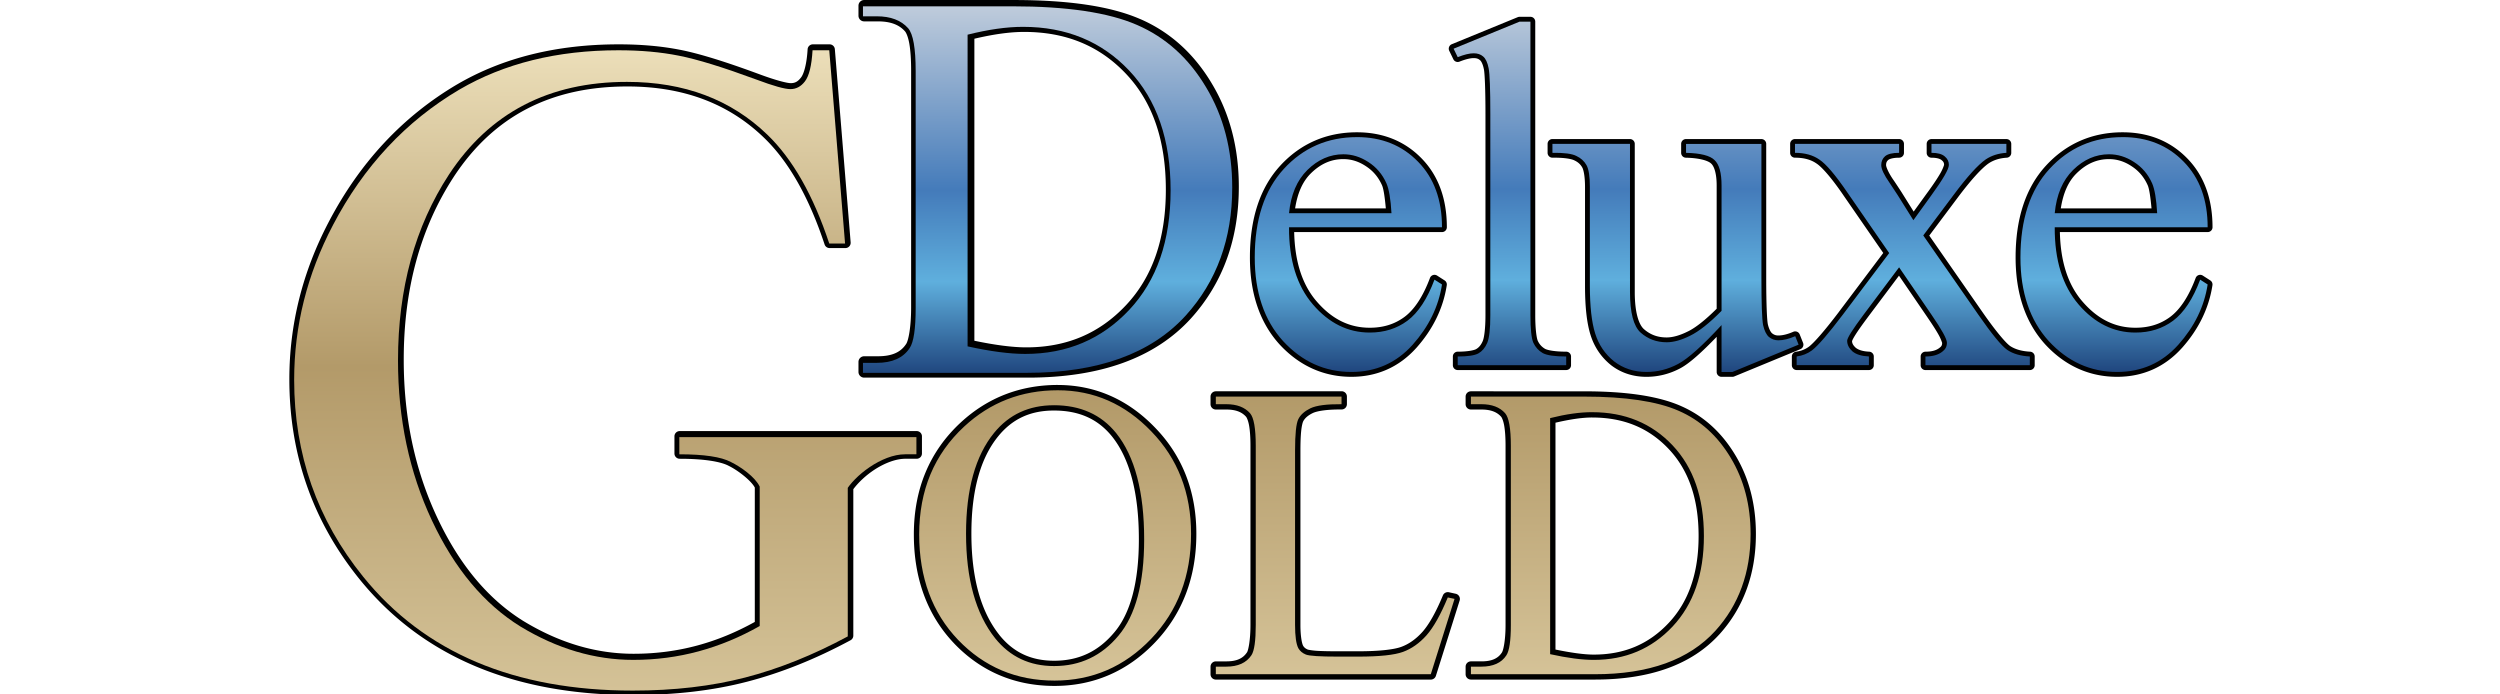 <?xml version="1.0" encoding="UTF-8" standalone="no"?> <svg xmlns:dc="http://purl.org/dc/elements/1.1/" xmlns:cc="http://creativecommons.org/ns#" xmlns:rdf="http://www.w3.org/1999/02/22-rdf-syntax-ns#" xmlns:svg="http://www.w3.org/2000/svg" xmlns="http://www.w3.org/2000/svg" xmlns:xlink="http://www.w3.org/1999/xlink" xmlns:sodipodi="http://sodipodi.sourceforge.net/DTD/sodipodi-0.dtd" xmlns:inkscape="http://www.inkscape.org/namespaces/inkscape" inkscape:version="1.0 (4035a4fb49, 2020-05-01)" sodipodi:docname="Gold Deluxe.svg" id="svg8" version="1.1" viewBox="0 0 72 20" height="20" width="72"><defs id="defs2"><linearGradient id="linearGradient976" inkscape:collect="always"><stop id="stop972" offset="0" style="stop-color:#20477f;stop-opacity:1"></stop><stop style="stop-color:#5fafdd;stop-opacity:1" offset="0.25" id="stop982"></stop><stop style="stop-color:#447bba;stop-opacity:1" offset="0.5" id="stop980"></stop><stop id="stop974" offset="1" style="stop-color:#becbdb;stop-opacity:1"></stop></linearGradient><linearGradient id="linearGradient968" inkscape:collect="always"><stop id="stop964" offset="0" style="stop-color:#b29968;stop-opacity:1"></stop><stop id="stop966" offset="1" style="stop-color:#d6c499;stop-opacity:1"></stop></linearGradient><linearGradient id="linearGradient958" inkscape:collect="always"><stop id="stop954" offset="0" style="stop-color:#d4c297;stop-opacity:1"></stop><stop style="stop-color:#b39a69;stop-opacity:1" offset="0.5" id="stop962"></stop><stop id="stop956" offset="1" style="stop-color:#ede0bb;stop-opacity:1"></stop></linearGradient><linearGradient gradientUnits="userSpaceOnUse" y2="166.824" x2="-86.732" y1="213.507" x1="-86.732" id="linearGradient960" xlink:href="#linearGradient958" inkscape:collect="always"></linearGradient><linearGradient gradientUnits="userSpaceOnUse" y2="49.614" x2="75.866" y1="28.111" x1="75.866" id="linearGradient970" xlink:href="#linearGradient968" inkscape:collect="always"></linearGradient><linearGradient gradientUnits="userSpaceOnUse" y2="96.428" x2="-177.915" y1="140.354" x1="-177.915" id="linearGradient978" xlink:href="#linearGradient976" inkscape:collect="always"></linearGradient><linearGradient gradientUnits="userSpaceOnUse" y2="0.08" x2="75.949" y1="26.723" x1="75.949" id="linearGradient991" xlink:href="#linearGradient976" inkscape:collect="always"></linearGradient><linearGradient y2="166.824" x2="-86.732" y1="213.507" x1="-86.732" gradientUnits="userSpaceOnUse" id="linearGradient1036" xlink:href="#linearGradient958" inkscape:collect="always"></linearGradient><linearGradient y2="96.428" x2="-177.915" y1="140.354" x1="-177.915" gradientUnits="userSpaceOnUse" id="linearGradient1038" xlink:href="#linearGradient976" inkscape:collect="always"></linearGradient></defs><g id="layer1" inkscape:groupmode="layer" inkscape:label="Layer 1"><g style="stroke-width:2.54" transform="matrix(0.394,0,0,0.394,0.573,0.164)" id="g1034"><path id="path997" style="font-style:normal;font-variant:normal;font-weight:normal;font-stretch:normal;font-size:66.667px;line-height:0.9;font-family:'Times New Roman';-inkscape-font-specification:'Times New Roman, ';fill:#000000;fill-opacity:1;stroke-width:2.54" sodipodi:type="inkscape:offset" inkscape:radius="0.38539031" inkscape:original="M -22.326172 4.9042969 C -26.791883 4.9042969 -30.663617 5.861516 -33.941406 7.7753906 C -37.857156 10.085245 -40.937779 13.384108 -43.181641 17.673828 C -45.073518 21.281595 -46.019531 25.054442 -46.019531 28.992188 C -46.019531 34.42584 -44.336482 39.221169 -40.970703 43.378906 C -36.482989 48.922545 -29.916925 51.695312 -21.271484 51.695312 C -18.257678 51.695312 -15.518529 51.37625 -13.054688 50.738281 C -10.590846 50.100323 -8.0942891 49.100243 -5.5644531 47.736328 L -5.5644531 36.894531 C -4.7934827 35.784816 -2.9620179 34.427734 -1.3730469 34.427734 L -0.54882812 34.427734 L -0.54882812 33.173828 L -17.871094 33.173828 L -17.871094 34.427734 C -16.067211 34.427734 -14.81333 34.614309 -14.109375 34.988281 C -13.384188 35.339884 -12.32921 36.087706 -11.998047 36.791016 L -11.998047 46.976562 C -13.427955 47.790509 -14.913224 48.406242 -16.453125 48.824219 C -17.993025 49.242195 -19.588388 49.451172 -21.238281 49.451172 C -24.054099 49.451172 -26.802502 48.637657 -29.486328 47.009766 C -32.148156 45.359867 -34.305183 42.775638 -35.955078 39.255859 C -37.604976 35.73609 -38.429688 31.841942 -38.429688 27.574219 C -38.429688 22.316563 -37.187015 17.784278 -34.701172 13.978516 C -31.731364 9.4688042 -27.396851 7.2148437 -21.699219 7.2148438 C -17.519489 7.2148436 -14.099328 8.5003785 -11.4375 11.074219 C -9.5896189 12.8561 -8.0819396 15.507565 -6.9160156 19.027344 L -5.7617188 19.027344 L -6.9160156 4.9042969 L -8.1367188 4.9042969 C -8.2027137 6.026223 -8.3912387 6.7856616 -8.6992188 7.1816406 C -8.9852006 7.5556226 -9.3359333 7.7421875 -9.7539062 7.7421875 C -10.17188 7.7421875 -10.996596 7.5107991 -12.228516 7.0488281 C -14.670358 6.1468938 -16.562383 5.5647674 -17.904297 5.3007812 C -19.224212 5.0368053 -20.698278 4.9042969 -22.326172 4.9042969 z " d="m -22.326,4.52 c -4.521,0 -8.465,0.972 -11.809,2.924 a 0.385,0.385 0 0 0 -0.002,0 c -3.978,2.346 -7.113,5.707 -9.387,10.053 -1.918,3.658 -2.881,7.497 -2.881,11.496 0,5.513 1.717,10.407 5.135,14.629 4.564,5.638 11.27,8.459 19.998,8.459 3.041,0 5.812,-0.321 8.312,-0.969 2.497,-0.647 5.024,-1.658 7.578,-3.035 a 0.385,0.385 0 0 0 0.201,-0.34 V 37.039 c 0.354,-0.482 0.935,-1.039 1.611,-1.469 0.711,-0.451 1.511,-0.758 2.195,-0.758 h 0.824 A 0.385,0.385 0 0 0 -0.164,34.428 V 33.174 A 0.385,0.385 0 0 0 -0.549,32.789 H -17.871 a 0.385,0.385 0 0 0 -0.385,0.385 v 1.254 a 0.385,0.385 0 0 0 0.385,0.385 c 1.777,0 2.997,0.206 3.58,0.516 a 0.385,0.385 0 0 0 0.014,0.008 c 0.65,0.315 1.625,1.067 1.895,1.58 v 9.822 c -1.344,0.746 -2.732,1.324 -4.172,1.715 -1.506,0.409 -3.066,0.613 -4.684,0.613 -2.74,0 -5.413,-0.789 -8.045,-2.385 l -0.004,-0.002 c -2.586,-1.604 -4.693,-4.121 -6.318,-7.588 -1.624,-3.466 -2.439,-7.3 -2.439,-11.518 0,-5.196 1.225,-9.645 3.666,-13.383 v -0.002 c 2.907,-4.414 7.084,-6.59 12.68,-6.59 4.101,-2e-7 7.405,1.248 9.994,3.752 1.786,1.722 3.271,4.316 4.424,7.797 a 0.385,0.385 0 0 0 0.365,0.264 h 1.154 a 0.385,0.385 0 0 0 0.385,-0.416 L -6.531,4.873 A 0.385,0.385 0 0 0 -6.916,4.52 h -1.221 a 0.385,0.385 0 0 0 -0.385,0.361 c -0.064,1.089 -0.274,1.797 -0.482,2.064 a 0.385,0.385 0 0 0 -0.002,0.002 c -0.231,0.302 -0.445,0.41 -0.748,0.41 -0.276,0 -1.121,-0.213 -2.34,-0.67 a 0.385,0.385 0 0 0 -0.002,0 c -2.452,-0.906 -4.354,-1.494 -5.734,-1.766 l 0.002,0.002 C -19.178,4.654 -20.677,4.52 -22.326,4.52 Z" transform="translate(66.101,-1.695)"></path><g aria-label="G" id="text849" style="font-size:66.667px;line-height:0.9;font-family:'SF UI Display';-inkscape-font-specification:'SF UI Display';fill:url(#linearGradient960);fill-opacity:1;stroke-width:2.506" transform="matrix(1.014,0,0,1.014,132.108,-166.433)"><path d="m -71.939,167.35 1.139,13.932 h -1.139 c -1.15,-3.472 -2.637,-6.087 -4.46,-7.845 -2.626,-2.539 -6,-3.809 -10.124,-3.809 -5.621,0 -9.896,2.224 -12.826,6.673 -2.452,3.754 -3.678,8.225 -3.678,13.411 0,4.21 0.814,8.051 2.441,11.523 1.628,3.472 3.754,6.022 6.38,7.65 2.648,1.606 5.36,2.409 8.138,2.409 1.628,0 3.201,-0.206 4.72,-0.618 1.519,-0.412 2.984,-1.02 4.395,-1.823 v -12.76 c 0,-2.214 0.349,3.387 0.002,2.714 -0.326,-0.694 -1.369,-1.433 -2.085,-1.78 -0.694,-0.369 -1.931,-0.553 -3.711,-0.553 v -1.237 h 17.09 v 1.237 h -0.814 c -1.693,0 -3.681,1.565 -4.31,2.694 -0.434,0.803 0.176,-5.44 0.176,-3.075 v 13.509 c -2.496,1.345 -4.959,2.333 -7.389,2.962 -2.431,0.629 -5.132,0.944 -8.105,0.944 -8.529,0 -15.007,-2.734 -19.434,-8.203 -3.32,-4.102 -4.98,-8.832 -4.98,-14.193 0,-3.885 0.933,-7.606 2.799,-11.165 2.214,-4.232 5.252,-7.487 9.115,-9.766 3.234,-1.888 7.053,-2.832 11.458,-2.832 1.606,0 3.06,0.13 4.362,0.391 1.324,0.26 3.19,0.836 5.599,1.725 1.215,0.456 2.029,0.684 2.441,0.684 0.412,0 0.76,-0.184 1.042,-0.553 0.304,-0.391 0.488,-1.139 0.553,-2.246 z" style="font-style:normal;font-variant:normal;font-weight:normal;font-stretch:normal;font-size:66.667px;font-family:'Times New Roman';-inkscape-font-specification:'Times New Roman, ';fill:url(#linearGradient1036);fill-opacity:1;stroke-width:2.506" id="path851" sodipodi:nodetypes="ccccscsscsscsccccccscscssssccsccsccc"></path></g><path id="path1006" style="font-style:normal;font-variant:normal;font-weight:normal;font-stretch:normal;font-size:40px;line-height:0.9;font-family:'Times New Roman';-inkscape-font-specification:'Times New Roman, ';fill:#000000;fill-opacity:1;stroke-width:2.54" sodipodi:type="inkscape:offset" inkscape:radius="0.38859886" inkscape:original="M 75.865234 28.111328 C 73.21144 28.111328 70.932889 28.9939 69.027344 30.759766 C 66.832476 32.795014 65.734375 35.424027 65.734375 38.646484 C 65.734375 41.799118 66.682557 44.368152 68.578125 46.353516 C 70.483668 48.338869 72.833484 49.332031 75.626953 49.332031 C 78.390492 49.332031 80.744003 48.31454 82.689453 46.279297 C 84.634906 44.244059 85.607422 41.684353 85.607422 38.601562 C 85.607422 35.608551 84.640552 33.114479 82.705078 31.119141 C 80.779581 29.113835 78.499077 28.111328 75.865234 28.111328 z M 87.419922 28.574219 L 87.419922 29.128906 L 88.181641 29.128906 C 88.949845 29.128906 89.52888 29.348138 89.917969 29.787109 C 90.197318 30.106361 90.337891 30.898974 90.337891 32.166016 L 90.337891 45.261719 C 90.337891 46.419012 90.232949 47.1573 90.023438 47.476562 C 89.654301 48.035255 89.039635 48.314453 88.181641 48.314453 L 87.419922 48.314453 L 87.419922 48.867188 L 103.13281 48.867188 L 104.86914 43.361328 L 104.375 43.255859 C 103.85621 44.512916 103.33714 45.434811 102.81836 46.023438 C 102.29957 46.602072 101.72619 47.006862 101.09766 47.236328 C 100.46913 47.465789 99.376674 47.580078 97.820312 47.580078 L 96.337891 47.580078 C 95.030947 47.580078 94.253323 47.531415 94.003906 47.431641 C 93.754489 47.331871 93.568939 47.176301 93.449219 46.966797 C 93.289593 46.657514 93.210938 46.08978 93.210938 45.261719 L 93.210938 32.511719 C 93.210938 31.304537 93.289588 30.539951 93.449219 30.220703 C 93.608846 29.90144 93.903034 29.637247 94.332031 29.427734 C 94.771005 29.218245 95.529941 29.118942 96.607422 29.128906 L 96.607422 28.574219 L 87.419922 28.574219 z M 106.06641 28.574219 L 106.06641 29.128906 L 106.82812 29.128906 C 107.59632 29.128906 108.17536 29.348138 108.56445 29.787109 C 108.8438 30.106361 108.98438 30.898974 108.98438 32.166016 L 108.98438 45.275391 C 108.98438 46.422699 108.87378 47.161003 108.6543 47.490234 C 108.29514 48.038953 107.68611 48.314453 106.82812 48.314453 L 106.06641 48.314453 L 106.06641 48.867188 L 115.13477 48.867188 C 119.07556 48.867188 122.00808 47.810368 123.93359 45.695312 C 125.64956 43.79974 126.50781 41.440586 126.50781 38.617188 C 126.50781 36.512116 126.02438 34.655076 125.05664 33.048828 C 124.09888 31.442577 122.82651 30.295802 121.24023 29.607422 C 119.66391 28.919028 117.35907 28.574219 114.32617 28.574219 L 106.06641 28.574219 z M 75.582031 29.203125 C 77.517505 29.203125 79.033425 29.881459 80.130859 31.238281 C 81.497663 32.944302 82.181641 35.533982 82.181641 39.005859 C 82.181641 42.208369 81.55763 44.552539 80.310547 46.039062 C 79.073439 47.525596 77.503201 48.269531 75.597656 48.269531 C 73.811832 48.269531 72.374567 47.591202 71.287109 46.234375 C 69.870422 44.448547 69.162109 41.898191 69.162109 38.585938 C 69.16211 35.353491 69.846088 32.900689 71.212891 31.224609 C 72.310325 29.877756 73.766276 29.203125 75.582031 29.203125 z M 114.92383 29.712891 C 117.31823 29.712891 119.28021 30.520493 120.80664 32.136719 C 122.33308 33.752935 123.0957 35.962181 123.0957 38.765625 C 123.0957 41.549123 122.33308 43.754659 120.80664 45.380859 C 119.28021 47.007058 117.3595 47.820312 115.04492 47.820312 C 114.18692 47.820312 113.12446 47.679742 111.85742 47.400391 L 111.85742 30.146484 C 113.00474 29.857164 114.02592 29.712891 114.92383 29.712891 z " d="m 75.865,27.723 c -2.74,0 -5.13,0.925 -7.102,2.752 -2.27,2.105 -3.418,4.861 -3.418,8.172 0,3.231 0.985,5.915 2.951,7.975 a 0.389,0.389 0 0 0 0,0.002 c 1.971,2.054 4.445,3.098 7.33,3.098 2.859,0 5.335,-1.072 7.344,-3.174 2.013,-2.106 3.025,-4.781 3.025,-7.945 0,-3.076 -1.008,-5.687 -3.01,-7.752 l -0.002,-0.002 c -1.986,-2.068 -4.388,-3.125 -7.119,-3.125 z m 11.555,0.463 a 0.389,0.389 0 0 0 -0.389,0.389 v 0.555 a 0.389,0.389 0 0 0 0.389,0.389 h 0.762 c 0.694,0 1.141,0.184 1.445,0.527 0.056,0.065 0.159,0.284 0.223,0.645 0.064,0.362 0.1,0.857 0.1,1.477 v 13.096 c 0,1.132 -0.159,1.859 -0.25,2 -0.293,0.443 -0.744,0.664 -1.518,0.664 h -0.762 a 0.389,0.389 0 0 0 -0.389,0.389 v 0.553 a 0.389,0.389 0 0 0 0.389,0.389 h 15.713 a 0.389,0.389 0 0 0 0.371,-0.271 l 1.736,-5.506 a 0.389,0.389 0 0 0 -0.289,-0.498 L 104.457,42.875 a 0.389,0.389 0 0 0 -0.441,0.232 c -0.509,1.234 -1.018,2.124 -1.488,2.658 -0.483,0.539 -1.002,0.901 -1.562,1.105 -0.531,0.194 -1.607,0.32 -3.145,0.32 h -1.482 c -0.649,0 -1.164,-0.011 -1.539,-0.035 -0.375,-0.024 -0.635,-0.08 -0.65,-0.086 -0.179,-0.071 -0.281,-0.163 -0.355,-0.291 -0.094,-0.187 -0.193,-0.719 -0.193,-1.518 v -12.75 c 0,-0.595 0.019,-1.077 0.057,-1.438 0.037,-0.361 0.105,-0.608 0.141,-0.68 0.112,-0.224 0.329,-0.432 0.703,-0.615 0.325,-0.155 1.052,-0.271 2.104,-0.262 a 0.389,0.389 0 0 0 0.393,-0.389 v -0.555 a 0.389,0.389 0 0 0 -0.389,-0.389 z m 18.646,0 a 0.389,0.389 0 0 0 -0.389,0.389 v 0.555 a 0.389,0.389 0 0 0 0.389,0.389 h 0.762 c 0.694,0 1.141,0.184 1.445,0.527 0.056,0.065 0.159,0.284 0.223,0.645 0.064,0.362 0.1,0.857 0.1,1.477 v 13.109 c 0,1.122 -0.161,1.844 -0.266,2 a 0.389,0.389 0 0 0 0,0.002 c -0.282,0.43 -0.727,0.648 -1.502,0.648 h -0.762 a 0.389,0.389 0 0 0 -0.389,0.389 v 0.553 a 0.389,0.389 0 0 0 0.389,0.389 h 9.068 c 4.01,0 7.072,-1.086 9.086,-3.299 a 0.389,0.389 0 0 0 0.002,0 c 1.78,-1.967 2.674,-4.438 2.674,-7.34 0,-2.164 -0.5,-4.097 -1.506,-5.768 l -0.002,-0.002 c -0.993,-1.664 -2.333,-2.875 -3.992,-3.596 l -0.002,-0.002 c -1.66,-0.724 -4.007,-1.064 -7.068,-1.064 z m -30.484,1.406 c 1.845,0 3.219,0.621 4.246,1.891 1.286,1.606 1.965,4.103 1.965,7.523 0,3.152 -0.62,5.402 -1.779,6.783 a 0.389,0.389 0 0 0 -0.002,0.002 c -1.174,1.411 -2.61,2.09 -4.414,2.09 -1.687,0 -2.985,-0.613 -4.008,-1.889 h 0.002 c -1.344,-1.694 -2.041,-4.149 -2.041,-7.406 10e-7,-3.178 0.673,-5.534 1.963,-7.115 1.031,-1.266 2.349,-1.879 4.068,-1.879 z m 39.342,0.51 c 2.307,0 4.143,0.76 5.6,2.303 1.449,1.535 2.184,3.628 2.184,6.361 0,2.713 -0.733,4.804 -2.184,6.35 -1.459,1.555 -3.255,2.316 -5.479,2.316 -0.735,0 -1.71,-0.146 -2.799,-0.369 V 30.482 c 0.99,-0.23 1.906,-0.381 2.678,-0.381 z"></path><path id="path858" style="font-style:normal;font-variant:normal;font-weight:normal;font-stretch:normal;font-size:40px;line-height:0.9;font-family:'Times New Roman';-inkscape-font-specification:'Times New Roman, ';fill:url(#linearGradient970);fill-opacity:1;stroke-width:2.54" d="m 75.866,28.111 c -2.654,0 -4.933,0.883 -6.839,2.649 -2.195,2.035 -3.292,4.664 -3.292,7.887 0,3.153 0.948,5.722 2.843,7.707 1.906,1.985 4.255,2.978 7.049,2.978 2.764,0 5.118,-1.018 7.063,-3.053 1.945,-2.035 2.918,-4.594 2.918,-7.677 0,-2.993 -0.968,-5.487 -2.903,-7.483 -1.925,-2.005 -4.205,-3.008 -6.839,-3.008 z m 11.553,0.464 v 0.554 h 0.763 c 0.768,0 1.347,0.219 1.736,0.658 0.279,0.319 0.419,1.112 0.419,2.379 v 13.094 c 0,1.157 -0.105,1.896 -0.314,2.215 -0.369,0.559 -0.983,0.838 -1.841,0.838 h -0.763 v 0.554 h 15.713 l 1.736,-5.507 -0.494,-0.105 c -0.519,1.257 -1.038,2.18 -1.556,2.769 -0.519,0.579 -1.092,0.983 -1.721,1.212 -0.629,0.229 -1.721,0.344 -3.277,0.344 h -1.482 c -1.307,0 -2.085,-0.05 -2.335,-0.15 -0.249,-0.1 -0.434,-0.254 -0.554,-0.464 -0.16,-0.309 -0.239,-0.878 -0.239,-1.706 V 32.511 c 0,-1.207 0.08,-1.97 0.239,-2.29 0.16,-0.319 0.454,-0.584 0.883,-0.793 0.439,-0.209 1.197,-0.309 2.275,-0.299 v -0.554 z m 18.646,0 v 0.554 h 0.763 c 0.768,0 1.347,0.219 1.736,0.658 0.279,0.319 0.419,1.112 0.419,2.379 v 13.109 c 0,1.147 -0.11,1.886 -0.329,2.215 -0.359,0.549 -0.968,0.823 -1.826,0.823 h -0.763 v 0.554 h 9.069 c 3.941,0 6.874,-1.058 8.799,-3.173 1.716,-1.896 2.574,-4.255 2.574,-7.078 0,-2.105 -0.484,-3.961 -1.452,-5.567 -0.958,-1.606 -2.23,-2.754 -3.816,-3.442 -1.576,-0.688 -3.881,-1.033 -6.914,-1.033 z m -30.484,0.629 c 1.935,0 3.452,0.678 4.549,2.035 1.367,1.706 2.05,4.295 2.05,7.767 0,3.203 -0.624,5.547 -1.871,7.034 -1.237,1.487 -2.808,2.23 -4.714,2.23 -1.786,0 -3.222,-0.678 -4.31,-2.035 -1.417,-1.786 -2.125,-4.335 -2.125,-7.647 10e-7,-3.232 0.683,-5.687 2.05,-7.363 1.097,-1.347 2.554,-2.02 4.37,-2.02 z m 39.343,0.509 c 2.394,0 4.355,0.808 5.881,2.424 1.526,1.616 2.29,3.826 2.29,6.629 0,2.783 -0.763,4.988 -2.29,6.615 -1.526,1.626 -3.447,2.439 -5.762,2.439 -0.858,0 -1.921,-0.14 -3.188,-0.419 V 30.146 c 1.147,-0.289 2.17,-0.434 3.068,-0.434 z"></path><path id="path1012" style="font-style:normal;font-variant:normal;font-weight:normal;font-stretch:normal;font-size:66.667px;line-height:0.9;font-family:'Times New Roman';-inkscape-font-specification:'Times New Roman, ';fill:#000000;fill-opacity:1;stroke-width:2.54" sodipodi:type="inkscape:offset" inkscape:radius="0.41625983" inkscape:original="M -11.396484 17.046875 L -11.396484 17.777344 L -10.390625 17.777344 C -9.3771033 17.777344 -8.6129511 18.067328 -8.0996094 18.646484 C -7.7310553 19.067688 -7.546875 20.113504 -7.546875 21.785156 L -7.546875 39.080078 C -7.546875 40.59378 -7.6908893 41.567586 -7.9804688 42.001953 C -8.4543211 42.7259 -9.2586391 43.087891 -10.390625 43.087891 L -11.396484 43.087891 L -11.396484 43.818359 L 0.56835938 43.818359 C 5.7675974 43.818359 9.637346 42.423294 12.177734 39.632812 C 14.441706 37.131915 15.574219 34.019944 15.574219 30.294922 C 15.574219 27.517605 14.93498 25.068399 13.658203 22.949219 C 12.394591 20.830035 10.715903 19.316424 8.6230469 18.408203 C 6.5433525 17.499982 3.5033925 17.046875 -0.49804688 17.046875 L -11.396484 17.046875 z M 0.29101562 18.546875 C 3.4500487 18.546875 6.0369 19.613748 8.0507812 21.746094 C 10.064663 23.87844 11.072266 26.793488 11.072266 30.492188 C 11.072266 34.164561 10.064663 37.073243 8.0507812 39.21875 C 6.0369 41.364257 3.5029495 42.4375 0.44921875 42.4375 C -0.682767 42.4375 -2.0842044 42.25332 -3.7558594 41.884766 L -3.7558594 19.119141 C -2.2421578 18.737425 -0.89362128 18.546875 0.29101562 18.546875 z " d="m -11.396,16.631 a 0.416,0.416 0 0 0 -0.416,0.416 v 0.73 a 0.416,0.416 0 0 0 0.416,0.416 h 1.006 c 0.934,0 1.557,0.251 1.98,0.729 0.094,0.109 0.229,0.412 0.314,0.896 0.086,0.486 0.133,1.146 0.133,1.967 v 17.295 c 0,1.487 -0.198,2.443 -0.363,2.691 a 0.416,0.416 0 0 0 -0.002,0.002 c -0.39,0.597 -1.019,0.898 -2.062,0.898 h -1.006 a 0.416,0.416 0 0 0 -0.416,0.416 v 0.73 a 0.416,0.416 0 0 0 0.416,0.416 H 0.568 c 5.274,0 9.282,-1.427 11.918,-4.322 2.333,-2.577 3.504,-5.808 3.504,-9.617 0,-2.841 -0.657,-5.371 -1.975,-7.559 v -0.002 C 12.714,20.552 10.962,18.968 8.789,18.025 v 0.002 C 6.62,17.08 3.535,16.631 -0.498,16.631 Z m 11.687,2.332 c 3.065,0 5.518,1.015 7.457,3.068 1.931,2.045 2.908,4.838 2.908,8.461 0,3.596 -0.975,6.382 -2.908,8.441 -1.942,2.069 -4.343,3.088 -7.299,3.088 -1.009,0 -2.292,-0.171 -3.789,-0.484 V 19.461 c 1.354,-0.321 2.576,-0.498 3.631,-0.498 z" transform="translate(73.109,-17.046)"></path><g aria-label="D" id="text867" style="font-size:66.667px;line-height:0.9;font-family:'SF UI Display';-inkscape-font-specification:'SF UI Display';fill:url(#linearGradient978);fill-opacity:1;stroke-width:4.188" transform="matrix(0.607,0,0,0.607,175.18,-58.359)"><path d="m -187.075,140.357 v -1.204 h 1.66 q 2.799,0 3.971,-1.79 0.716,-1.074 0.716,-4.818 V 104.029 q 0,-4.134 -0.911,-5.176 -1.27,-1.432 -3.776,-1.432 h -1.66 v -1.204 h 17.969 q 9.896,0 15.039,2.246 5.176,2.246 8.301,7.487 3.158,5.241 3.158,12.109 0,9.212 -5.599,15.397 -6.283,6.901 -19.141,6.901 z m 12.598,-3.19 q 4.134,0.911 6.934,0.911 7.552,0 12.533,-5.306 4.98,-5.306 4.98,-14.388 0,-9.147 -4.98,-14.421 -4.98,-5.273 -12.793,-5.273 -2.93,0 -6.673,0.944 z" style="font-style:normal;font-variant:normal;font-weight:normal;font-stretch:normal;font-size:66.667px;font-family:'Times New Roman';-inkscape-font-specification:'Times New Roman, ';fill:url(#linearGradient1038);fill-opacity:1;stroke-width:4.188" id="path869"></path></g><path id="path1009" style="font-style:normal;font-variant:normal;font-weight:normal;font-stretch:normal;font-size:40px;line-height:0.9;font-family:'Times New Roman';-inkscape-font-specification:'Times New Roman, ';fill:#000000;fill-opacity:1;stroke-width:2.54" sodipodi:type="inkscape:offset" inkscape:radius="0.35339457" inkscape:original="M 109.62109 1.1660156 L 104.79883 3.1425781 L 105.09961 3.7617188 C 105.57055 3.5733439 105.95953 3.4785156 106.26562 3.4785156 C 106.54819 3.4785156 106.77653 3.5559336 106.95312 3.7089844 C 107.1415 3.8620412 107.27695 4.1503781 107.35938 4.5742188 C 107.44178 4.9862925 107.48242 6.1048072 107.48242 7.9296875 L 107.48242 22.623047 C 107.48242 23.623794 107.40692 24.301101 107.25391 24.654297 C 107.10085 25.007503 106.88798 25.259053 106.61719 25.412109 C 106.34639 25.56516 105.84134 25.642578 105.09961 25.642578 L 105.09961 26.277344 L 113.0293 26.277344 L 113.0293 25.642578 C 112.19338 25.642578 111.62251 25.559358 111.31641 25.394531 C 111.01029 25.217929 110.78001 24.966375 110.62695 24.636719 C 110.48568 24.307065 110.41406 23.635566 110.41406 22.623047 L 110.41406 1.1660156 L 109.62109 1.1660156 z M 97.734375 9.6074219 C 95.591608 9.6074219 93.807397 10.383409 92.382812 11.9375 C 90.97 13.479823 90.263672 15.635587 90.263672 18.402344 C 90.263672 20.957178 90.952584 22.992947 92.330078 24.511719 C 93.719345 26.018718 95.385512 26.773438 97.328125 26.773438 C 99.117688 26.773436 100.60775 26.113549 101.79688 24.794922 C 102.98597 23.464526 103.70393 21.991866 103.95117 20.378906 L 103.40234 20.027344 C 102.87254 21.440155 102.2146 22.440626 101.42578 23.029297 C 100.64873 23.606195 99.729528 23.894531 98.669922 23.894531 C 97.080507 23.894531 95.696877 23.211418 94.519531 21.845703 C 93.34221 20.479981 92.759731 18.597091 92.771484 16.195312 L 103.95117 16.195312 C 103.95117 14.193824 103.3687 12.597317 102.20312 11.408203 C 101.03755 10.207312 99.547482 9.6074219 97.734375 9.6074219 z M 153.70312 9.6074219 C 151.56036 9.6074219 149.77615 10.383409 148.35156 11.9375 C 146.93875 13.479823 146.23242 15.635587 146.23242 18.402344 C 146.23242 20.957178 146.92134 22.992947 148.29883 24.511719 C 149.6881 26.018718 151.35424 26.773438 153.29688 26.773438 C 155.08642 26.773436 156.57456 26.113549 157.76367 24.794922 C 158.9528 23.464526 159.67073 21.991866 159.91797 20.378906 L 159.37109 20.027344 C 158.84129 21.440155 158.1814 22.440626 157.39258 23.029297 C 156.61552 23.606195 155.69829 23.894531 154.63867 23.894531 C 153.04926 23.894531 151.66561 23.211418 150.48828 21.845703 C 149.31091 20.479981 148.72843 18.597091 148.74023 16.195312 L 159.91797 16.195312 C 159.91797 14.193824 159.3355 12.597317 158.16992 11.408203 C 157.00436 10.207312 155.51625 9.6074219 153.70312 9.6074219 z M 112.02344 10.101562 L 112.02344 10.755859 C 112.87113 10.744089 113.4536 10.819549 113.77148 10.984375 C 114.10114 11.137426 114.34885 11.361915 114.51367 11.65625 C 114.6785 11.950591 114.75977 12.478868 114.75977 13.244141 L 114.75977 20.46875 C 114.75977 21.975749 114.88941 23.1407 115.14844 23.964844 C 115.40744 24.78898 115.86608 25.466288 116.52539 25.996094 C 117.19648 26.514123 117.98602 26.773436 118.89258 26.773438 C 119.70495 26.773438 120.47709 26.577975 121.20703 26.189453 C 121.93699 25.800931 122.9955 24.854659 124.38477 23.347656 L 124.38477 26.773438 L 125.17969 26.773438 L 130.01758 24.777344 L 129.77148 24.158203 C 129.31232 24.358348 128.90014 24.458984 128.53516 24.458984 C 128.27615 24.458984 128.04586 24.377724 127.8457 24.212891 C 127.65732 24.048067 127.51606 23.759732 127.42188 23.347656 C 127.33947 22.923818 127.29883 21.774322 127.29883 19.902344 L 127.29883 10.101562 L 121.78906 10.101562 L 121.78906 10.755859 C 122.84867 10.779409 123.54339 10.955497 123.87305 11.285156 C 124.21448 11.603036 124.38477 12.220342 124.38477 13.138672 L 124.38477 22.304688 C 123.50176 23.199465 122.73738 23.80516 122.08984 24.123047 C 121.45408 24.440927 120.88321 24.601562 120.37695 24.601562 C 119.63523 24.601564 118.99856 24.365469 118.46875 23.894531 C 117.95072 23.423594 117.69141 22.434736 117.69141 20.927734 L 117.69141 10.101562 L 112.02344 10.101562 z M 129.75391 10.101562 L 129.75391 10.755859 C 130.47208 10.755859 131.06617 10.920341 131.53711 11.25 C 132.01982 11.56788 132.69713 12.361285 133.56836 13.632812 L 136.64062 18.083984 L 133.25 22.587891 C 132.19039 23.988929 131.43762 24.859746 130.99023 25.201172 C 130.67235 25.436613 130.30079 25.583685 129.87695 25.642578 L 129.87695 26.277344 L 135.1582 26.277344 L 135.1582 25.642578 C 134.6284 25.619038 134.22782 25.49518 133.95703 25.271484 C 133.69802 25.036012 133.56836 24.776701 133.56836 24.494141 C 133.56836 24.293991 133.96894 23.659269 134.76953 22.587891 L 137.36523 19.125 L 139.73242 22.587891 C 140.48593 23.682816 140.86133 24.365928 140.86133 24.636719 C 140.86133 24.907506 140.75104 25.124233 140.52734 25.289062 C 140.23301 25.524528 139.82082 25.642578 139.29102 25.642578 L 139.29102 26.277344 L 146.91992 26.277344 L 146.91992 25.642578 C 146.24884 25.607258 145.70119 25.44858 145.27734 25.166016 C 144.8535 24.871682 144.14718 24.012475 143.1582 22.587891 L 139.13086 16.794922 L 141.33984 13.845703 C 142.34058 12.503533 143.12818 11.632723 143.70508 11.232422 C 144.12892 10.949862 144.63014 10.791179 145.20703 10.755859 L 145.20703 10.101562 L 139.73242 10.101562 L 139.73242 10.755859 C 140.17982 10.755859 140.50298 10.842929 140.70312 11.019531 C 140.90329 11.184361 141.00391 11.391433 141.00391 11.638672 C 141.00391 11.944785 140.58012 12.680135 139.73242 13.845703 L 138.4082 15.681641 L 137.25977 13.845703 C 137.00074 13.445408 136.80528 13.151265 136.67578 12.962891 C 136.26371 12.374214 136.05859 11.938812 136.05859 11.65625 C 136.05859 11.385467 136.15339 11.166783 136.3418 11.001953 C 136.54195 10.837124 136.88253 10.755859 137.36523 10.755859 L 137.36523 10.101562 L 129.75391 10.101562 z M 96.746094 10.861328 C 97.381861 10.861328 97.987556 11.049031 98.564453 11.425781 C 99.153124 11.802532 99.594337 12.321157 99.888672 12.980469 C 100.07705 13.404309 100.2009 14.13386 100.25977 15.169922 L 92.771484 15.169922 C 92.90099 13.81598 93.348009 12.763266 94.113281 12.009766 C 94.890333 11.244492 95.768901 10.861328 96.746094 10.861328 z M 152.71289 10.861328 C 153.34865 10.861328 153.95631 11.049031 154.5332 11.425781 C 155.12188 11.802532 155.56308 12.321157 155.85742 12.980469 C 156.04579 13.404309 156.16965 14.13386 156.22852 15.169922 L 148.74023 15.169922 C 148.86975 13.81598 149.31676 12.763266 150.08203 12.009766 C 150.85908 11.244492 151.7357 10.861328 152.71289 10.861328 z " d="m 109.621,0.812 a 0.353,0.353 0 0 0 -0.135,0.027 l -4.822,1.977 a 0.353,0.353 0 0 0 -0.184,0.48 l 0.301,0.619 a 0.353,0.353 0 0 0 0.449,0.174 c 0.447,-0.179 0.802,-0.258 1.035,-0.258 0.218,0 0.348,0.052 0.455,0.145 a 0.353,0.353 0 0 0 0.01,0.006 c 0.084,0.068 0.207,0.278 0.281,0.66 a 0.353,0.353 0 0 0 0.002,0 c 0.063,0.313 0.115,1.467 0.115,3.287 V 22.623 c 0,0.983 -0.095,1.65 -0.199,1.891 -0.13,0.3 -0.291,0.479 -0.486,0.59 -0.151,0.086 -0.627,0.186 -1.344,0.186 a 0.353,0.353 0 0 0 -0.354,0.354 v 0.635 a 0.353,0.353 0 0 0 0.354,0.354 h 7.93 a 0.353,0.353 0 0 0 0.354,-0.354 v -0.635 a 0.353,0.353 0 0 0 -0.354,-0.354 c -0.81,0 -1.351,-0.104 -1.541,-0.205 -0.242,-0.141 -0.413,-0.327 -0.537,-0.592 -0.09,-0.212 -0.184,-0.876 -0.184,-1.869 V 1.166 A 0.353,0.353 0 0 0 110.414,0.812 Z M 97.734,9.254 c -2.228,0 -4.127,0.826 -5.611,2.445 -1.484,1.62 -2.213,3.876 -2.213,6.703 0,2.618 0.715,4.756 2.158,6.348 a 0.353,0.353 0 0 0 0.002,0.002 c 1.445,1.567 3.224,2.375 5.258,2.375 1.876,-2e-6 3.482,-0.712 4.73,-2.096 a 0.353,0.353 0 0 0 0.002,0 c 1.228,-1.374 1.982,-2.917 2.24,-4.6 a 0.353,0.353 0 0 0 -0.158,-0.35 l -0.549,-0.352 a 0.353,0.353 0 0 0 -0.521,0.172 c -0.515,1.374 -1.147,2.314 -1.857,2.844 -0.715,0.531 -1.549,0.795 -2.545,0.795 -1.488,0 -2.757,-0.62 -3.883,-1.926 -1.051,-1.219 -1.594,-2.903 -1.641,-5.066 h 10.805 a 0.353,0.353 0 0 0 0.354,-0.354 c 0,-2.069 -0.614,-3.773 -1.848,-5.033 l -0.002,-0.002 C 101.226,9.895 99.624,9.254 97.734,9.254 Z m 55.969,0 c -2.228,0 -4.127,0.826 -5.611,2.445 -1.484,1.62 -2.213,3.876 -2.213,6.703 0,2.618 0.715,4.756 2.158,6.348 a 0.353,0.353 0 0 0 0.002,0.002 c 1.445,1.567 3.224,2.375 5.258,2.375 1.876,-2e-6 3.48,-0.712 4.729,-2.096 a 0.353,0.353 0 0 0 0.002,0 c 1.228,-1.374 1.982,-2.917 2.24,-4.6 a 0.353,0.353 0 0 0 -0.158,-0.35 l -0.547,-0.352 a 0.353,0.353 0 0 0 -0.521,0.172 c -0.515,1.374 -1.149,2.313 -1.859,2.844 -0.715,0.531 -1.547,0.795 -2.543,0.795 -1.488,0 -2.757,-0.62 -3.883,-1.926 -1.051,-1.219 -1.594,-2.903 -1.641,-5.066 h 10.803 a 0.353,0.353 0 0 0 0.354,-0.354 c 0,-2.069 -0.614,-3.773 -1.848,-5.033 l -0.002,-0.002 C 157.193,9.895 155.593,9.254 153.703,9.254 Z m -41.68,0.494 a 0.353,0.353 0 0 0 -0.354,0.354 v 0.654 a 0.353,0.353 0 0 0 0.359,0.354 c 0.824,-0.011 1.38,0.086 1.58,0.189 a 0.353,0.353 0 0 0 0.014,0.006 c 0.271,0.126 0.454,0.294 0.582,0.523 0.101,0.18 0.201,0.676 0.201,1.416 v 7.225 c 0,1.527 0.127,2.719 0.404,3.602 0.278,0.885 0.783,1.629 1.494,2.201 a 0.353,0.353 0 0 0 0.004,0.004 c 0.732,0.565 1.61,0.852 2.584,0.852 0.869,0 1.703,-0.211 2.48,-0.625 0.68,-0.362 1.582,-1.184 2.658,-2.299 v 2.57 a 0.353,0.353 0 0 0 0.354,0.354 h 0.795 a 0.353,0.353 0 0 0 0.135,-0.027 l 4.838,-1.996 a 0.353,0.353 0 0 0 0.193,-0.457 l -0.246,-0.619 a 0.353,0.353 0 0 0 -0.469,-0.193 c -0.428,0.187 -0.796,0.271 -1.096,0.271 -0.183,0 -0.319,-0.051 -0.459,-0.164 -0.099,-0.088 -0.222,-0.302 -0.307,-0.662 v -0.002 c -0.064,-0.328 -0.117,-1.509 -0.117,-3.375 v -9.801 a 0.353,0.353 0 0 0 -0.354,-0.354 h -5.51 a 0.353,0.353 0 0 0 -0.354,0.354 v 0.654 a 0.353,0.353 0 0 0 0.346,0.354 c 1.024,0.023 1.643,0.227 1.842,0.426 a 0.353,0.353 0 0 0 0.01,0.008 c 0.217,0.202 0.398,0.721 0.398,1.596 v 9.01 c -0.821,0.818 -1.535,1.382 -2.098,1.658 a 0.353,0.353 0 0 0 -0.002,0 c -0.603,0.301 -1.123,0.441 -1.555,0.441 -0.665,2e-6 -1.202,-0.201 -1.67,-0.615 -0.379,-0.345 -0.662,-1.239 -0.662,-2.705 V 10.102 a 0.353,0.353 0 0 0 -0.354,-0.354 z m 17.73,0 a 0.353,0.353 0 0 0 -0.354,0.354 v 0.654 a 0.353,0.353 0 0 0 0.354,0.354 c 0.664,0 1.178,0.148 1.58,0.43 a 0.353,0.353 0 0 0 0.008,0.006 c 0.384,0.253 1.074,1.029 1.936,2.287 a 0.353,0.353 0 0 0 0,0.002 l 2.928,4.24 -3.238,4.301 h 0.002 c -1.054,1.393 -1.824,2.263 -2.193,2.545 -0.268,0.197 -0.577,0.322 -0.947,0.373 a 0.353,0.353 0 0 0 -0.305,0.35 v 0.635 a 0.353,0.353 0 0 0 0.354,0.354 h 5.281 a 0.353,0.353 0 0 0 0.354,-0.354 v -0.635 a 0.353,0.353 0 0 0 -0.338,-0.354 c -0.478,-0.021 -0.793,-0.134 -0.982,-0.287 -0.2,-0.184 -0.27,-0.336 -0.27,-0.508 0,0.068 4.6e-4,0.006 0.041,-0.078 0.041,-0.085 0.109,-0.208 0.205,-0.359 0.191,-0.303 0.488,-0.725 0.885,-1.256 v -0.002 l 2.301,-3.066 2.088,3.055 a 0.353,0.353 0 0 0 0,0.002 c 0.373,0.542 0.65,0.979 0.828,1.303 0.178,0.324 0.238,0.573 0.238,0.545 0,0.175 -0.04,0.257 -0.189,0.367 a 0.353,0.353 0 0 0 -0.012,0.01 c -0.214,0.171 -0.538,0.275 -1.016,0.275 a 0.353,0.353 0 0 0 -0.354,0.354 v 0.635 a 0.353,0.353 0 0 0 0.354,0.354 h 7.629 a 0.353,0.353 0 0 0 0.354,-0.354 v -0.635 a 0.353,0.353 0 0 0 -0.334,-0.354 c -0.623,-0.033 -1.104,-0.178 -1.461,-0.414 l -0.002,-0.002 c -0.311,-0.217 -1.047,-1.074 -2.027,-2.486 l -3.883,-5.584 2.057,-2.746 c 0.989,-1.326 1.774,-2.178 2.277,-2.529 l 0.004,-0.002 c 5.3e-4,-3.68e-4 0.001,-0.002 0.002,-0.002 0.366,-0.243 0.8,-0.382 1.322,-0.414 a 0.353,0.353 0 0 0 0.332,-0.354 v -0.654 a 0.353,0.353 0 0 0 -0.354,-0.354 h -5.475 a 0.353,0.353 0 0 0 -0.354,0.354 v 0.654 a 0.353,0.353 0 0 0 0.354,0.354 c 0.402,0 0.634,0.086 0.736,0.176 a 0.353,0.353 0 0 0 0.01,0.008 c 0.133,0.109 0.172,0.194 0.172,0.346 0,-0.01 -0.07,0.256 -0.271,0.605 -0.201,0.349 -0.512,0.818 -0.932,1.395 a 0.353,0.353 0 0 0 -0.002,0 l -1.018,1.41 -0.869,-1.391 a 0.353,0.353 0 0 0 -0.002,-0.004 c -0.26,-0.402 -0.457,-0.699 -0.59,-0.893 a 0.353,0.353 0 0 0 -0.002,-0.002 c -0.397,-0.567 -0.553,-0.992 -0.553,-1.104 0,-0.186 0.048,-0.283 0.16,-0.383 0.094,-0.076 0.353,-0.164 0.793,-0.164 a 0.353,0.353 0 0 0 0.354,-0.354 V 10.102 A 0.353,0.353 0 0 0 137.365,9.748 Z M 96.746,11.215 c 0.566,0 1.098,0.162 1.625,0.506 a 0.353,0.353 0 0 0 0.002,0.002 c 0.532,0.341 0.924,0.8 1.193,1.402 0.123,0.278 0.211,0.951 0.279,1.691 h -6.631 c 0.169,-1.081 0.529,-1.946 1.146,-2.555 0.724,-0.713 1.5,-1.047 2.385,-1.047 z m 55.967,0 c 0.566,0 1.1,0.162 1.627,0.506 a 0.353,0.353 0 0 0 0.002,0.002 c 0.532,0.341 0.924,0.8 1.193,1.402 0.123,0.278 0.211,0.951 0.279,1.691 h -6.631 c 0.169,-1.081 0.529,-1.946 1.146,-2.555 0.724,-0.713 1.498,-1.047 2.383,-1.047 z"></path><path id="path876" style="font-style:normal;font-variant:normal;font-weight:normal;font-stretch:normal;font-size:40px;line-height:0.9;font-family:'Times New Roman';-inkscape-font-specification:'Times New Roman, ';fill:url(#linearGradient991);fill-opacity:1;stroke-width:2.54" d="m 109.621,1.166 -4.822,1.977 0.301,0.619 c 0.471,-0.188 0.86,-0.283 1.166,-0.283 0.283,0 0.511,0.077 0.688,0.23 0.188,0.153 0.324,0.441 0.406,0.865 0.082,0.412 0.123,1.531 0.123,3.355 V 22.623 c 0,1.001 -0.075,1.678 -0.229,2.031 -0.153,0.353 -0.366,0.605 -0.637,0.758 -0.271,0.153 -0.776,0.23 -1.518,0.23 v 0.635 h 7.93 v -0.635 c -0.836,0 -1.407,-0.083 -1.713,-0.248 -0.306,-0.177 -0.536,-0.428 -0.689,-0.758 -0.141,-0.33 -0.213,-1.001 -0.213,-2.014 V 1.166 Z M 97.734,9.607 c -2.143,0 -3.927,0.776 -5.352,2.33 -1.413,1.542 -2.119,3.698 -2.119,6.465 0,2.555 0.689,4.591 2.066,6.109 1.389,1.507 3.055,2.262 4.998,2.262 1.79,-10e-7 3.28,-0.66 4.469,-1.979 1.189,-1.33 1.907,-2.803 2.154,-4.416 l -0.549,-0.352 c -0.53,1.413 -1.188,2.413 -1.977,3.002 -0.777,0.577 -1.696,0.865 -2.756,0.865 -1.589,0 -2.973,-0.683 -4.15,-2.049 -1.177,-1.366 -1.76,-3.249 -1.748,-5.65 h 11.18 c 0,-2.001 -0.582,-3.598 -1.748,-4.787 -1.166,-1.201 -2.656,-1.801 -4.469,-1.801 z m 55.969,0 c -2.143,0 -3.927,0.776 -5.352,2.33 -1.413,1.542 -2.119,3.698 -2.119,6.465 0,2.555 0.689,4.591 2.066,6.109 1.389,1.507 3.055,2.262 4.998,2.262 1.79,-10e-7 3.278,-0.66 4.467,-1.979 1.189,-1.33 1.907,-2.803 2.154,-4.416 l -0.547,-0.352 c -0.53,1.413 -1.19,2.413 -1.979,3.002 -0.777,0.577 -1.694,0.865 -2.754,0.865 -1.589,0 -2.973,-0.683 -4.15,-2.049 -1.177,-1.366 -1.76,-3.249 -1.748,-5.65 h 11.178 c 0,-2.001 -0.582,-3.598 -1.748,-4.787 -1.166,-1.201 -2.654,-1.801 -4.467,-1.801 z m -41.68,0.494 v 0.654 c 0.848,-0.012 1.43,0.064 1.748,0.229 0.33,0.153 0.577,0.378 0.742,0.672 0.165,0.294 0.246,0.823 0.246,1.588 v 7.225 c 0,1.507 0.13,2.672 0.389,3.496 0.259,0.824 0.718,1.501 1.377,2.031 0.671,0.518 1.461,0.777 2.367,0.777 0.812,0 1.585,-0.195 2.314,-0.584 0.73,-0.389 1.788,-1.335 3.178,-2.842 v 3.426 h 0.795 l 4.838,-1.996 -0.246,-0.619 c -0.459,0.2 -0.871,0.301 -1.236,0.301 -0.259,0 -0.489,-0.081 -0.689,-0.246 -0.188,-0.165 -0.33,-0.453 -0.424,-0.865 -0.082,-0.424 -0.123,-1.573 -0.123,-3.445 v -9.801 h -5.51 v 0.654 c 1.06,0.024 1.754,0.2 2.084,0.529 0.341,0.318 0.512,0.935 0.512,1.854 v 9.166 c -0.883,0.895 -1.647,1.5 -2.295,1.818 -0.636,0.318 -1.207,0.479 -1.713,0.479 -0.742,10e-7 -1.378,-0.236 -1.908,-0.707 -0.518,-0.471 -0.777,-1.46 -0.777,-2.967 V 10.102 Z m 17.73,0 v 0.654 c 0.718,0 1.312,0.164 1.783,0.494 0.483,0.318 1.16,1.111 2.031,2.383 l 3.072,4.451 -3.391,4.504 c -1.06,1.401 -1.812,2.272 -2.26,2.613 -0.318,0.235 -0.689,0.383 -1.113,0.441 v 0.635 h 5.281 v -0.635 c -0.53,-0.024 -0.93,-0.147 -1.201,-0.371 -0.259,-0.235 -0.389,-0.495 -0.389,-0.777 0,-0.2 0.401,-0.835 1.201,-1.906 l 2.596,-3.463 2.367,3.463 c 0.754,1.095 1.129,1.778 1.129,2.049 0,0.271 -0.11,0.488 -0.334,0.652 -0.294,0.235 -0.707,0.354 -1.236,0.354 v 0.635 h 7.629 v -0.635 c -0.671,-0.035 -1.219,-0.194 -1.643,-0.477 -0.424,-0.294 -1.13,-1.154 -2.119,-2.578 l -4.027,-5.793 2.209,-2.949 c 1.001,-1.342 1.788,-2.213 2.365,-2.613 0.424,-0.283 0.925,-0.441 1.502,-0.477 v -0.654 h -5.475 v 0.654 c 0.447,0 0.771,0.087 0.971,0.264 0.2,0.165 0.301,0.372 0.301,0.619 0,0.306 -0.424,1.041 -1.271,2.207 l -1.324,1.836 -1.148,-1.836 c -0.259,-0.4 -0.454,-0.694 -0.584,-0.883 -0.412,-0.589 -0.617,-1.024 -0.617,-1.307 0,-0.271 0.095,-0.489 0.283,-0.654 0.2,-0.165 0.541,-0.246 1.023,-0.246 v -0.654 z m -33.008,0.76 c 0.636,0 1.241,0.188 1.818,0.564 0.589,0.377 1.03,0.895 1.324,1.555 0.188,0.424 0.312,1.153 0.371,2.189 h -7.488 c 0.13,-1.354 0.577,-2.407 1.342,-3.16 0.777,-0.765 1.656,-1.148 2.633,-1.148 z m 55.967,0 c 0.636,0 1.243,0.188 1.82,0.564 0.589,0.377 1.03,0.895 1.324,1.555 0.188,0.424 0.312,1.153 0.371,2.189 h -7.488 c 0.13,-1.354 0.577,-2.407 1.342,-3.16 0.777,-0.765 1.654,-1.148 2.631,-1.148 z"></path></g></g></svg> 